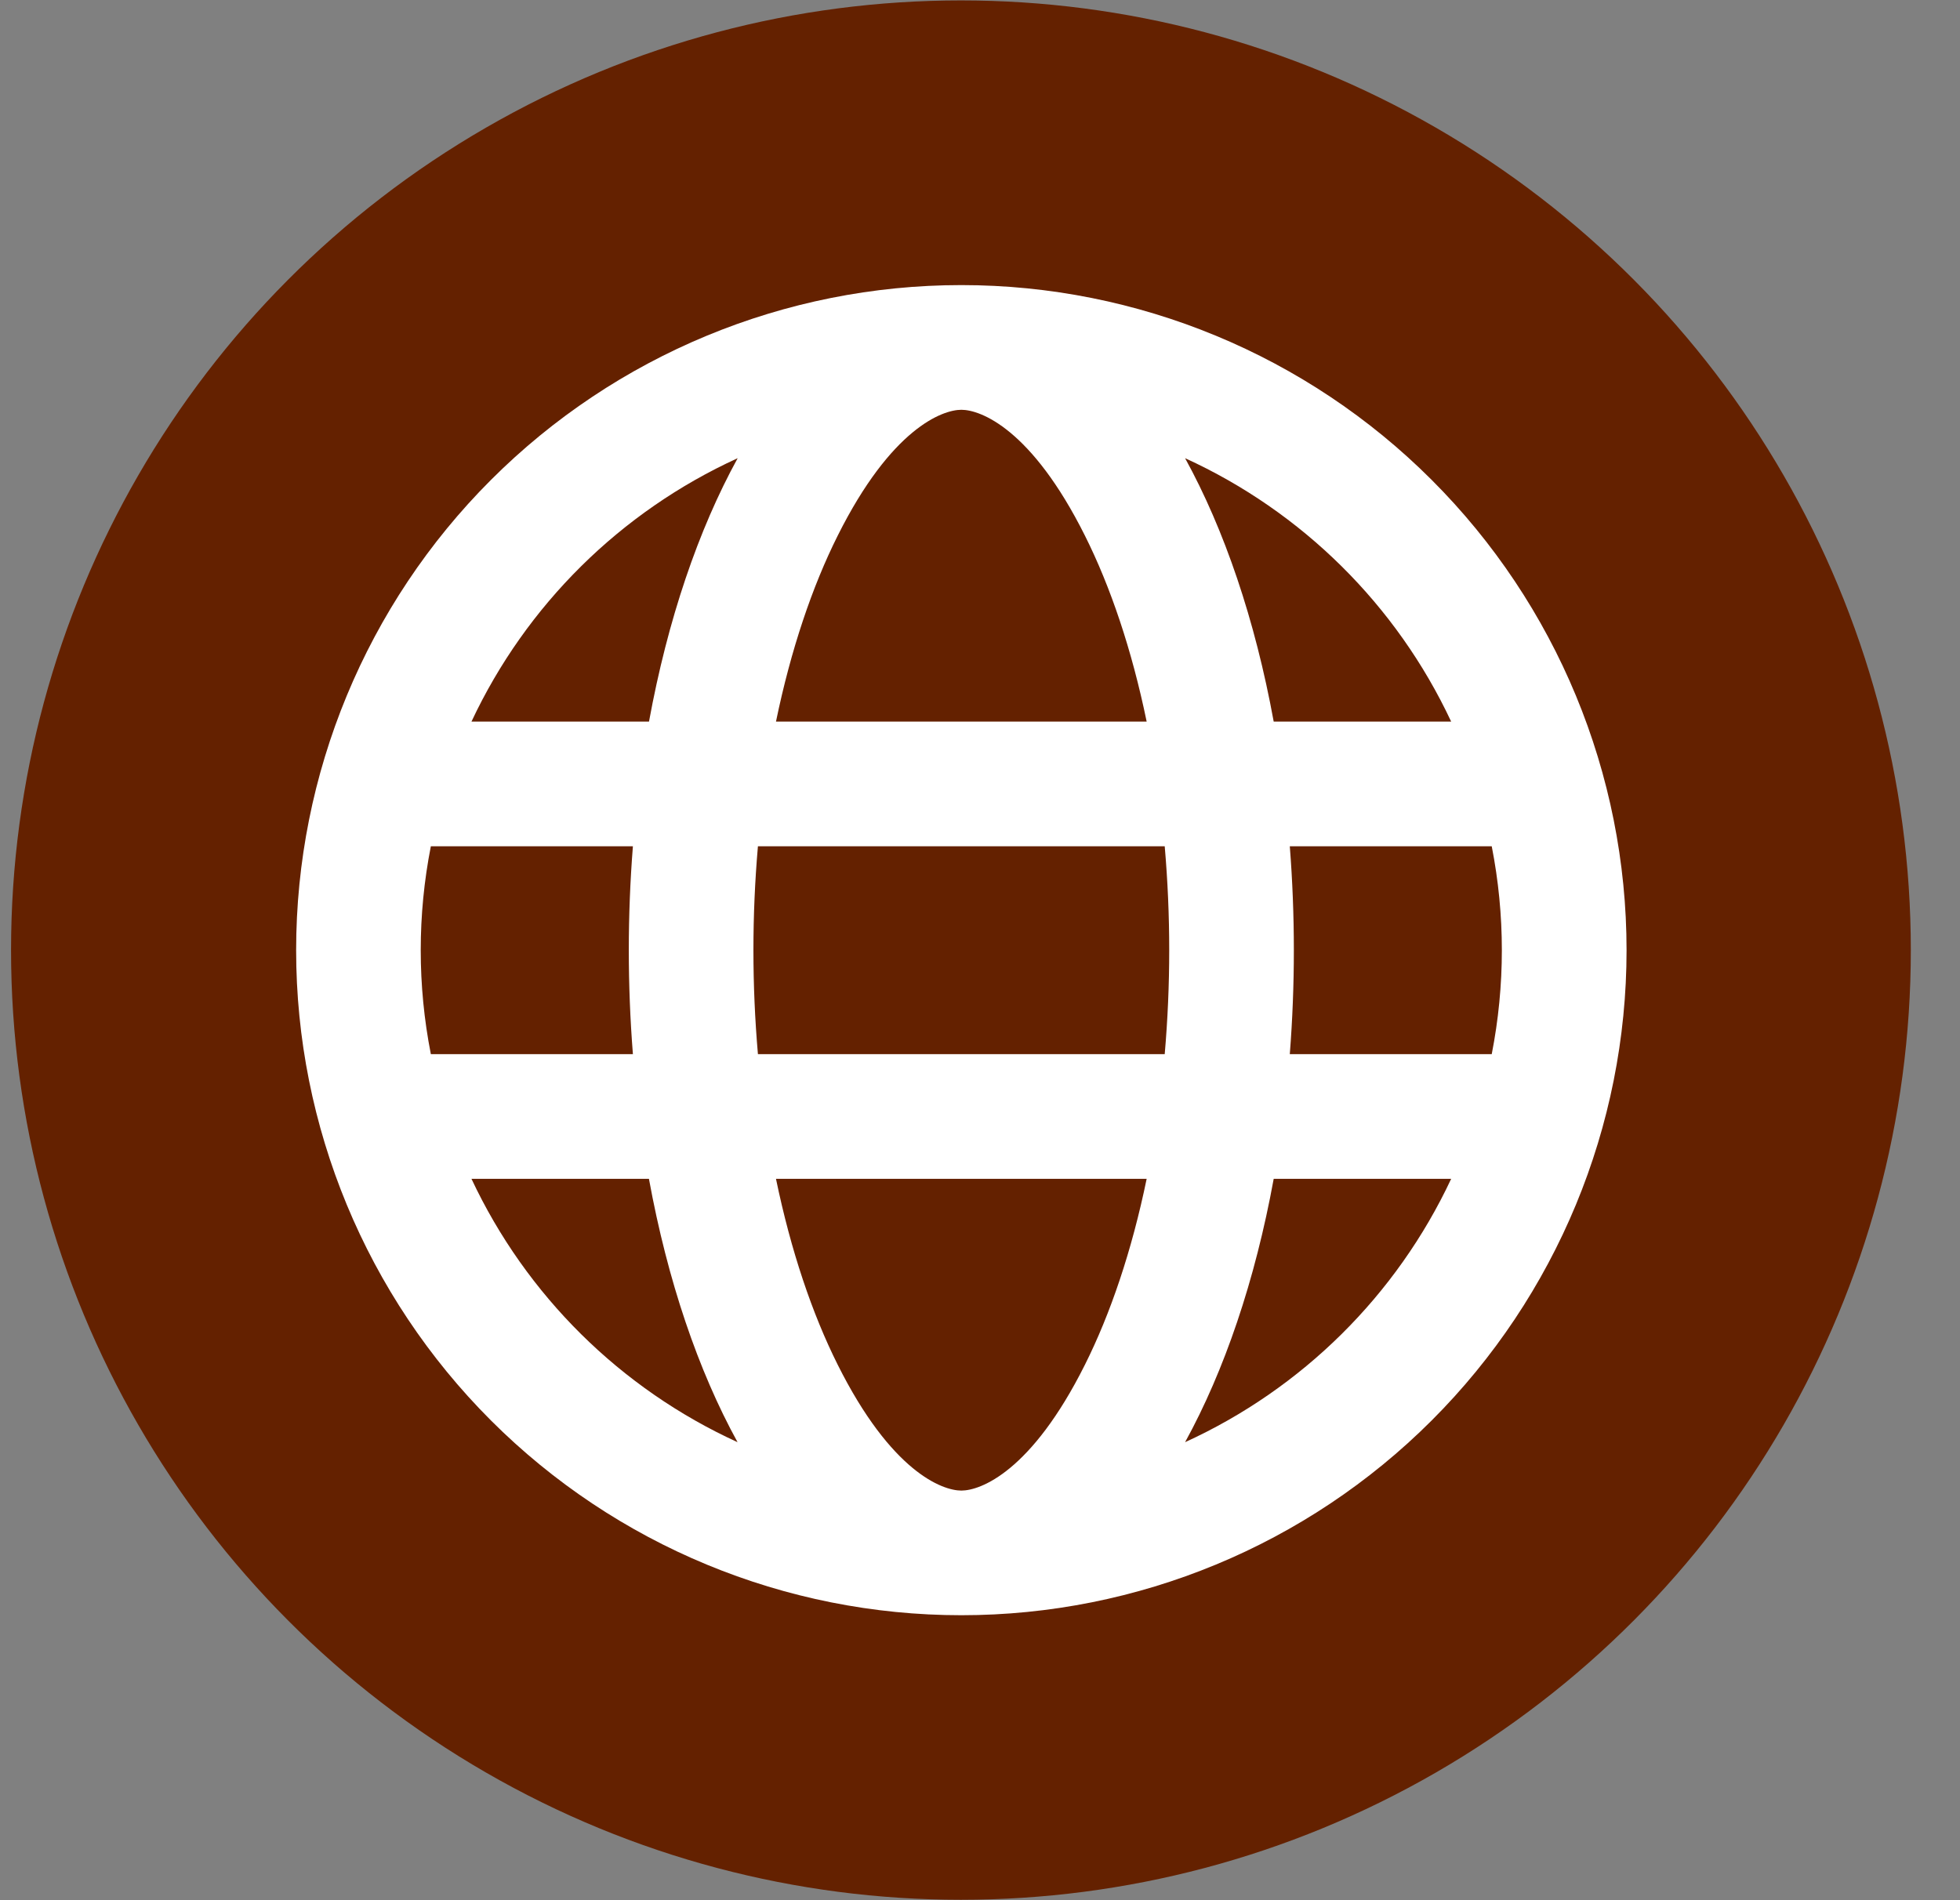 <svg width="33" height="32" viewBox="0 0 33 32" fill="none" xmlns="http://www.w3.org/2000/svg">
<rect x="0" y="0" width="33" height="32" fill="#808080" stroke="none"/>
<g clip-path="url(#clip0_733_10425)">
<circle cx="16.179" cy="16" r="15.993" fill="#642100"/>
<g clip-path="url(#clip1_733_10425)">
<path fill-rule="evenodd" clip-rule="evenodd" d="M16.186 25.102C16.508 25.102 17.366 24.785 18.267 22.982C18.696 22.125 19.056 21.064 19.306 19.852H13.065C13.316 21.064 13.675 22.125 14.104 22.982C15.005 24.785 15.864 25.102 16.186 25.102ZM12.761 17.752C12.66 16.587 12.66 15.416 12.761 14.252H19.61C19.711 15.416 19.711 16.587 19.61 17.752H12.761ZM21.445 19.852C21.132 21.565 20.615 23.083 19.953 24.287C21.925 23.386 23.513 21.814 24.433 19.852H21.445ZM25.118 17.752H21.716C21.807 16.587 21.807 15.416 21.716 14.252H25.116C25.343 15.407 25.343 16.596 25.116 17.752H25.118ZM10.654 17.752H7.254C7.027 16.596 7.027 15.407 7.254 14.252H10.656C10.564 15.416 10.564 16.587 10.656 17.752H10.654ZM7.938 19.852H10.926C11.239 21.565 11.756 23.083 12.418 24.287C10.446 23.386 8.859 21.814 7.938 19.852ZM13.065 12.152H19.306C19.056 10.939 18.696 9.878 18.267 9.021C17.366 7.218 16.508 6.901 16.186 6.901C15.864 6.901 15.005 7.218 14.104 9.021C13.675 9.878 13.316 10.939 13.065 12.152ZM21.445 12.152H24.433C23.513 10.189 21.925 8.617 19.953 7.716C20.615 8.92 21.132 10.438 21.445 12.152ZM12.42 7.716C11.758 8.92 11.241 10.438 10.927 12.152H7.938C8.859 10.189 10.448 8.617 12.42 7.716ZM16.186 4.801C19.156 4.801 22.005 5.981 24.105 8.082C26.206 10.182 27.386 13.031 27.386 16.002C27.386 18.972 26.206 21.821 24.105 23.921C22.005 26.021 19.156 27.201 16.186 27.201C13.215 27.201 10.367 26.021 8.266 23.921C6.166 21.821 4.986 18.972 4.986 16.002C4.986 13.031 6.166 10.182 8.266 8.082C10.367 5.981 13.215 4.801 16.186 4.801Z" fill="white"/>
</g>
</g>
<defs>
<clipPath id="clip0_733_10425">
<rect width="31.986" height="31.986" fill="white" transform="translate(0.186 0.007)"/>
</clipPath>
<clipPath id="clip1_733_10425">
<rect width="22.4" height="22.4" fill="white" transform="translate(4.986 4.801)"/>
</clipPath>
</defs>
</svg>
